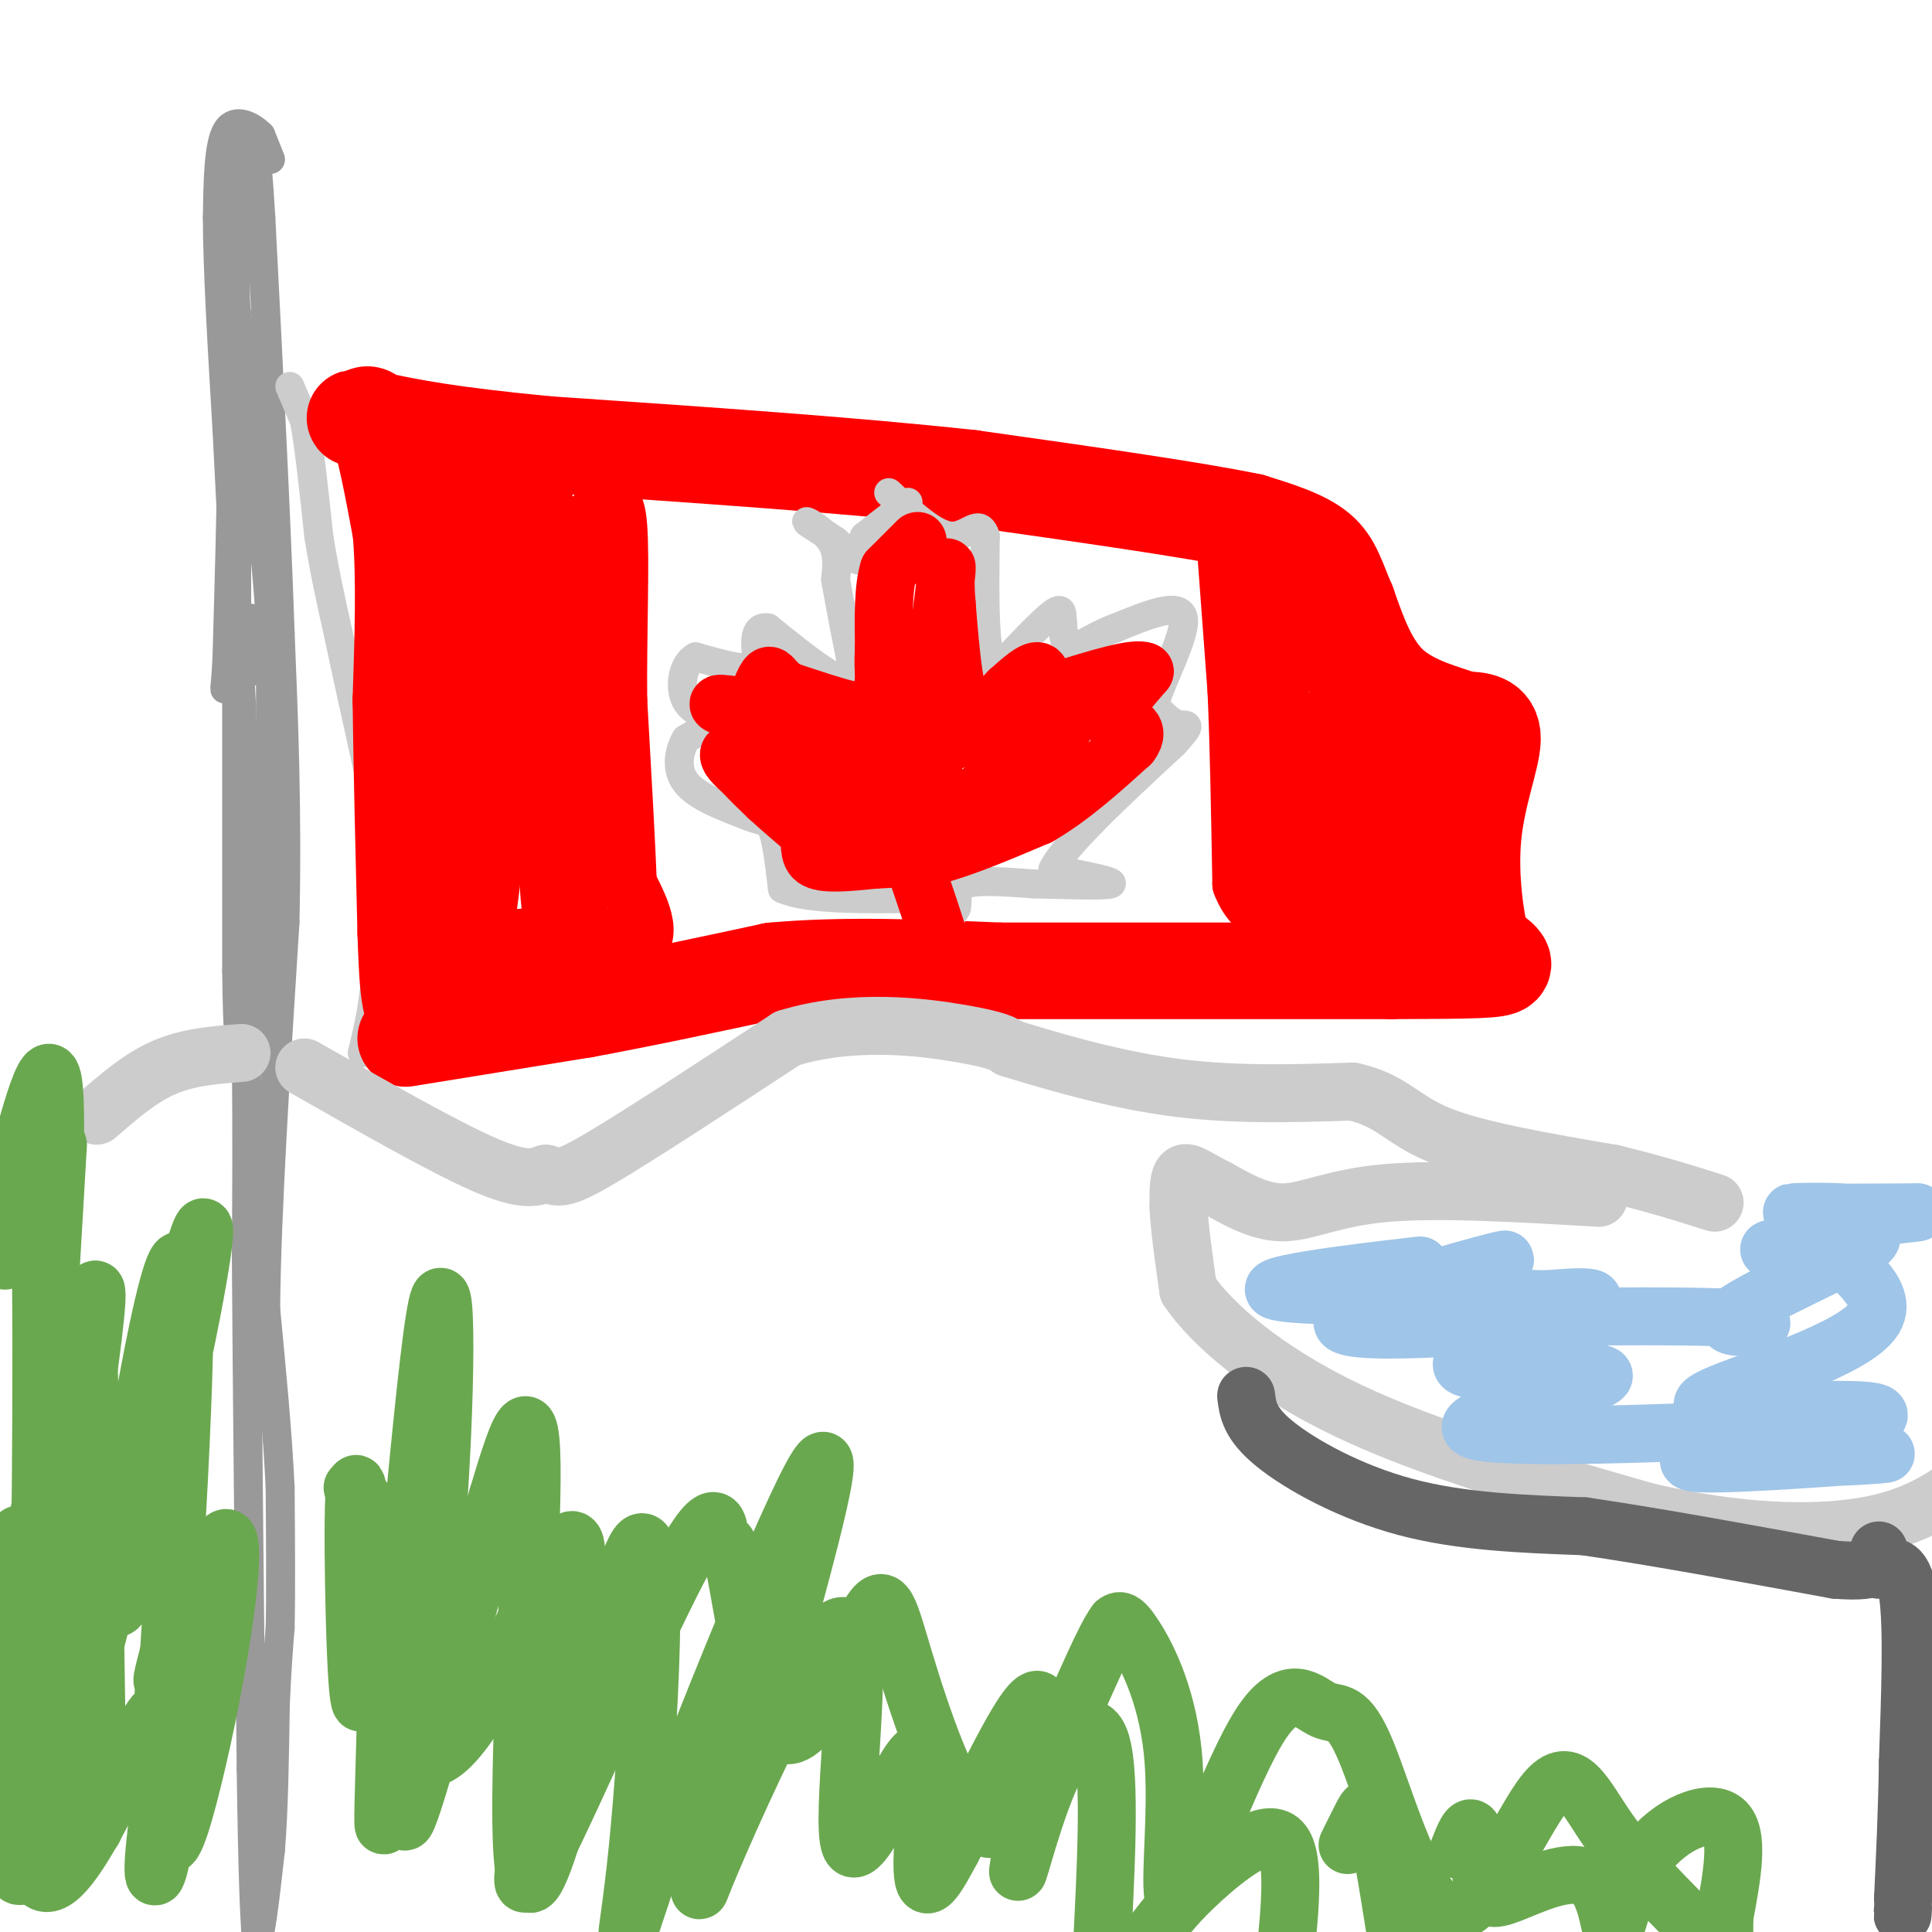 <svg viewBox='0 0 400 400' version='1.1' xmlns='http://www.w3.org/2000/svg' xmlns:xlink='http://www.w3.org/1999/xlink'><g fill='none' stroke='#999999' stroke-width='6' stroke-linecap='round' stroke-linejoin='round'><path d='M56,33c0.000,0.000 -2.000,-5.000 -2,-5'/><path d='M54,28c-1.778,-1.800 -5.222,-3.800 -7,-1c-1.778,2.800 -1.889,10.400 -2,18'/><path d='M45,45c0.000,10.333 1.000,27.167 2,44'/><path d='M47,89c0.833,16.833 1.917,36.917 3,57'/><path d='M50,146c0.667,21.333 0.833,46.167 1,71'/><path d='M51,217c0.167,19.000 0.083,31.000 0,43'/><path d='M51,260c0.167,24.833 0.583,65.417 1,106'/><path d='M52,366c0.333,23.500 0.667,29.250 1,35'/><path d='M53,401c0.667,2.833 1.833,-7.583 3,-18'/><path d='M56,383c0.667,-8.000 0.833,-19.000 1,-30'/><path d='M57,353c0.333,-7.667 0.667,-11.833 1,-16'/><path d='M58,337c0.167,-7.500 0.083,-18.250 0,-29'/><path d='M58,308c-0.500,-11.000 -1.750,-24.000 -3,-37'/><path d='M55,271c0.167,-19.500 2.083,-49.750 4,-80'/><path d='M59,191c0.500,-23.333 -0.250,-41.667 -1,-60'/><path d='M58,131c-0.833,-24.333 -2.417,-55.167 -4,-86'/><path d='M54,45c-1.000,-16.833 -1.500,-15.917 -2,-15'/><path d='M52,30c-0.833,1.000 -1.917,11.000 -3,21'/><path d='M49,51c-0.500,10.167 -0.250,25.083 0,40'/><path d='M49,91c0.000,13.000 0.000,25.500 0,38'/><path d='M49,129c0.000,18.333 0.000,45.167 0,72'/><path d='M49,201c0.167,14.500 0.583,14.750 1,15'/><path d='M50,216c1.489,1.489 4.711,-2.289 6,-7c1.289,-4.711 0.644,-10.356 0,-16'/><path d='M56,193c0.000,-5.667 0.000,-11.833 0,-18'/><path d='M56,175c0.000,-10.667 0.000,-28.333 0,-46'/><path d='M56,129c-1.167,-18.333 -4.083,-41.167 -7,-64'/><path d='M49,65c-1.311,-12.844 -1.089,-12.956 -1,-6c0.089,6.956 0.044,20.978 0,35'/><path d='M48,94c-0.167,12.833 -0.583,27.417 -1,42'/><path d='M47,136c-0.378,8.000 -0.822,7.000 0,6c0.822,-1.000 2.911,-2.000 5,-3'/><path d='M52,139c0.833,-2.333 0.417,-6.667 0,-11'/></g>
<g fill='none' stroke='#cccccc' stroke-width='6' stroke-linecap='round' stroke-linejoin='round'><path d='M60,80c0.000,0.000 3.000,7.000 3,7'/><path d='M63,87c1.000,5.167 2.000,14.583 3,24'/><path d='M66,111c1.167,7.333 2.583,13.667 4,20'/><path d='M70,131c1.833,8.667 4.417,20.333 7,32'/><path d='M77,163c1.333,11.167 1.167,23.083 1,35'/><path d='M78,198c-0.333,9.167 -1.667,14.583 -3,20'/></g>
<g fill='none' stroke='#ff0000' stroke-width='20' stroke-linecap='round' stroke-linejoin='round'><path d='M84,215c0.000,0.000 37.000,-6.000 37,-6'/><path d='M121,209c12.667,-2.333 25.833,-5.167 39,-8'/><path d='M160,201c14.333,-1.333 30.667,-0.667 47,0'/><path d='M207,201c21.333,0.000 51.167,0.000 81,0'/><path d='M288,201c17.889,-0.044 22.111,-0.156 23,-1c0.889,-0.844 -1.556,-2.422 -4,-4'/><path d='M307,196c-1.381,-4.679 -2.833,-14.375 -2,-23c0.833,-8.625 3.952,-16.179 4,-20c0.048,-3.821 -2.976,-3.911 -6,-4'/><path d='M303,149c-3.867,-1.422 -10.533,-2.978 -15,-7c-4.467,-4.022 -6.733,-10.511 -9,-17'/><path d='M279,125c-2.111,-4.822 -2.889,-8.378 -6,-11c-3.111,-2.622 -8.556,-4.311 -14,-6'/><path d='M259,108c-12.000,-2.500 -35.000,-5.750 -58,-9'/><path d='M201,99c-24.333,-2.667 -56.167,-4.833 -88,-7'/><path d='M113,92c-20.500,-2.000 -27.750,-3.500 -35,-5'/><path d='M78,87c-6.333,-0.833 -4.667,-0.417 -3,0'/><path d='M75,87c-0.022,-0.756 1.422,-2.644 3,1c1.578,3.644 3.289,12.822 5,22'/><path d='M83,110c0.833,9.500 0.417,22.250 0,35'/><path d='M83,145c0.167,13.833 0.583,30.917 1,48'/><path d='M84,193c0.333,10.333 0.667,12.167 1,14'/></g>
<g fill='none' stroke='#cccccc' stroke-width='6' stroke-linecap='round' stroke-linejoin='round'><path d='M188,104c0.000,0.000 -9.000,7.000 -9,7'/><path d='M179,111c-1.400,2.378 -0.400,4.822 -1,5c-0.600,0.178 -2.800,-1.911 -5,-4'/><path d='M173,112c-2.417,-1.667 -5.958,-3.833 -6,-4c-0.042,-0.167 3.417,1.667 5,4c1.583,2.333 1.292,5.167 1,8'/><path d='M173,120c0.833,4.833 2.417,12.917 4,21'/><path d='M177,141c-2.333,1.667 -10.167,-4.667 -18,-11'/><path d='M159,130c-3.333,-0.500 -2.667,3.750 -2,8'/><path d='M157,138c-2.500,1.000 -7.750,-0.500 -13,-2'/><path d='M144,136c-2.821,1.536 -3.375,6.375 -2,9c1.375,2.625 4.679,3.036 5,4c0.321,0.964 -2.339,2.482 -5,4'/><path d='M142,153c-1.356,2.311 -2.244,6.089 0,9c2.244,2.911 7.622,4.956 13,7'/><path d='M155,169c3.044,1.222 4.156,0.778 5,3c0.844,2.222 1.422,7.111 2,12'/><path d='M162,184c5.167,2.333 17.083,2.167 29,2'/><path d='M191,186c5.000,2.356 3.000,7.244 3,8c0.000,0.756 2.000,-2.622 4,-6'/><path d='M198,188c0.444,-2.044 -0.444,-4.156 2,-5c2.444,-0.844 8.222,-0.422 14,0'/><path d='M214,183c6.267,0.133 14.933,0.467 16,0c1.067,-0.467 -5.467,-1.733 -12,-3'/><path d='M218,180c2.167,-4.833 13.583,-15.417 25,-26'/><path d='M243,154c4.333,-4.756 2.667,-3.644 1,-4c-1.667,-0.356 -3.333,-2.178 -5,-4'/><path d='M239,146c1.178,-4.711 6.622,-14.489 6,-18c-0.622,-3.511 -7.311,-0.756 -14,2'/><path d='M231,130c-4.089,1.422 -7.311,3.978 -9,4c-1.689,0.022 -1.844,-2.489 -2,-5'/><path d='M220,129c-0.222,-1.756 0.222,-3.644 -2,-2c-2.222,1.644 -7.111,6.822 -12,12'/><path d='M206,139c-2.333,-2.667 -2.167,-15.333 -2,-28'/><path d='M204,111c-1.289,-3.956 -3.511,0.156 -7,0c-3.489,-0.156 -8.244,-4.578 -13,-9'/></g>
<g fill='none' stroke='#ff0000' stroke-width='12' stroke-linecap='round' stroke-linejoin='round'><path d='M94,94c0.000,0.000 1.000,65.000 1,65'/><path d='M95,159c0.000,17.000 -0.500,27.000 -1,37'/><path d='M94,196c5.833,6.333 20.917,3.667 36,1'/><path d='M130,197c6.000,-2.167 3.000,-8.083 0,-14'/><path d='M130,183c-0.333,-8.667 -1.167,-23.333 -2,-38'/><path d='M128,145c-0.133,-13.778 0.533,-29.222 0,-36c-0.533,-6.778 -2.267,-4.889 -4,-3'/><path d='M124,106c-1.778,1.044 -4.222,5.156 -5,19c-0.778,13.844 0.111,37.422 1,61'/><path d='M120,186c0.500,1.833 1.250,-24.083 2,-50'/><path d='M122,136c-1.667,-14.667 -6.833,-26.333 -12,-38'/><path d='M110,98c-3.644,-3.111 -6.756,8.111 -8,24c-1.244,15.889 -0.622,36.444 0,57'/><path d='M102,179c-0.844,12.244 -2.956,14.356 0,15c2.956,0.644 10.978,-0.178 19,-1'/><path d='M121,193c2.000,-1.000 -2.500,-3.000 -7,-5'/><path d='M114,188c-1.333,-12.000 -1.167,-39.500 -1,-67'/><path d='M113,121c-0.667,-12.667 -1.833,-10.833 -3,-9'/><path d='M254,116c0.000,0.000 2.000,27.000 2,27'/><path d='M256,143c0.500,11.167 0.750,25.583 1,40'/><path d='M257,183c2.956,7.911 9.844,7.689 16,8c6.156,0.311 11.578,1.156 17,2'/><path d='M290,193c4.214,1.071 6.250,2.750 7,-5c0.750,-7.750 0.214,-24.929 0,-31c-0.214,-6.071 -0.107,-1.036 0,4'/><path d='M297,161c0.188,8.708 0.659,28.478 -1,34c-1.659,5.522 -5.447,-3.206 -7,-12c-1.553,-8.794 -0.872,-17.656 -1,-18c-0.128,-0.344 -1.064,7.828 -2,16'/><path d='M286,181c0.159,-3.914 1.558,-21.699 2,-22c0.442,-0.301 -0.073,16.880 -1,17c-0.927,0.120 -2.265,-16.823 -4,-18c-1.735,-1.177 -3.868,13.411 -6,28'/><path d='M277,186c-1.419,8.013 -1.968,14.045 -2,7c-0.032,-7.045 0.453,-27.166 0,-25c-0.453,2.166 -1.844,26.619 -2,28c-0.156,1.381 0.922,-20.309 2,-42'/><path d='M275,154c-0.348,-7.697 -2.217,-5.939 -5,0c-2.783,5.939 -6.480,16.061 -8,13c-1.520,-3.061 -0.863,-19.303 0,-22c0.863,-2.697 1.931,8.152 3,19'/><path d='M265,164c0.833,6.500 1.417,13.250 2,20'/><path d='M267,184c-0.356,-10.356 -2.244,-46.244 -3,-60c-0.756,-13.756 -0.378,-5.378 0,3'/><path d='M264,127c0.155,7.036 0.542,23.125 3,30c2.458,6.875 6.988,4.536 10,2c3.012,-2.536 4.506,-5.268 6,-8'/><path d='M283,151c-0.833,-4.000 -5.917,-10.000 -11,-16'/><path d='M190,112c0.000,0.000 -6.000,6.000 -6,6'/><path d='M184,118c-1.167,3.667 -1.083,9.833 -1,16'/><path d='M183,134c-0.167,3.500 -0.083,4.250 0,5'/><path d='M183,139c0.000,1.167 0.000,1.583 0,2'/><path d='M183,141c-0.222,1.644 -0.778,4.756 -2,6c-1.222,1.244 -3.111,0.622 -5,0'/><path d='M176,147c-3.000,-0.667 -8.000,-2.333 -13,-4'/><path d='M163,143c-2.778,-1.600 -3.222,-3.600 -4,-3c-0.778,0.600 -1.889,3.800 -3,7'/><path d='M156,147c-2.156,0.867 -6.044,-0.467 -7,-1c-0.956,-0.533 1.022,-0.267 3,0'/><path d='M152,146c1.844,1.956 4.956,6.844 5,9c0.044,2.156 -2.978,1.578 -6,1'/><path d='M151,156c-0.500,0.833 1.250,2.417 3,4'/><path d='M154,160c1.333,1.500 3.167,3.250 5,5'/><path d='M159,165c2.167,2.000 5.083,4.500 8,7'/><path d='M167,172c1.156,2.422 0.044,4.978 2,6c1.956,1.022 6.978,0.511 12,0'/><path d='M181,178c4.167,-0.167 8.583,-0.583 13,-1'/><path d='M194,177c5.667,-1.500 13.333,-4.750 21,-8'/><path d='M215,169c6.667,-3.833 12.833,-9.417 19,-15'/><path d='M234,154c2.500,-3.333 -0.750,-4.167 -4,-5'/><path d='M230,149c0.500,-2.500 3.750,-6.250 7,-10'/><path d='M237,139c-1.833,-1.000 -9.917,1.500 -18,4'/><path d='M219,143c-3.422,-0.444 -2.978,-3.556 -4,-4c-1.022,-0.444 -3.511,1.778 -6,4'/><path d='M209,143c-2.756,2.756 -6.644,7.644 -9,5c-2.356,-2.644 -3.178,-12.822 -4,-23'/><path d='M196,125c-0.533,-5.844 0.133,-8.956 0,-7c-0.133,1.956 -1.067,8.978 -2,16'/><path d='M194,134c-3.393,9.405 -10.875,24.917 -15,31c-4.125,6.083 -4.893,2.738 -6,0c-1.107,-2.738 -2.554,-4.869 -4,-7'/><path d='M169,158c-2.036,-3.488 -5.125,-8.708 -7,-9c-1.875,-0.292 -2.536,4.345 -2,7c0.536,2.655 2.268,3.327 4,4'/><path d='M164,160c1.422,1.644 2.978,3.756 8,5c5.022,1.244 13.511,1.622 22,2'/><path d='M194,167c3.600,1.022 1.600,2.578 5,0c3.400,-2.578 12.200,-9.289 21,-16'/><path d='M220,151c-3.357,-1.726 -22.250,1.958 -30,4c-7.750,2.042 -4.357,2.440 -2,3c2.357,0.560 3.679,1.280 5,2'/><path d='M193,160c1.214,1.786 1.750,5.250 -3,4c-4.750,-1.250 -14.786,-7.214 -17,-9c-2.214,-1.786 3.393,0.607 9,3'/><path d='M182,158c2.833,4.333 5.417,13.667 8,23'/><path d='M190,181c2.000,5.833 3.000,8.917 4,12'/></g>
<g fill='none' stroke='#cccccc' stroke-width='12' stroke-linecap='round' stroke-linejoin='round'><path d='M20,231c4.500,-3.917 9.000,-7.833 14,-10c5.000,-2.167 10.500,-2.583 16,-3'/><path d='M63,221c14.333,8.167 28.667,16.333 37,20c8.333,3.667 10.667,2.833 13,2'/><path d='M113,243c2.733,0.756 3.067,1.644 11,-3c7.933,-4.644 23.467,-14.822 39,-25'/><path d='M163,215c13.622,-4.244 28.178,-2.356 36,-1c7.822,1.356 8.911,2.178 10,3'/><path d='M209,217c7.200,2.200 20.200,6.200 33,8c12.800,1.800 25.400,1.400 38,1'/><path d='M280,226c8.311,1.800 10.089,5.800 18,9c7.911,3.200 21.956,5.600 36,8'/><path d='M334,243c9.500,2.333 15.250,4.167 21,6'/><path d='M331,248c-16.556,-0.978 -33.111,-1.956 -44,-1c-10.889,0.956 -16.111,3.844 -21,4c-4.889,0.156 -9.444,-2.422 -14,-5'/><path d='M252,246c-3.689,-1.756 -5.911,-3.644 -7,-3c-1.089,0.644 -1.044,3.822 -1,7'/><path d='M244,250c0.167,4.000 1.083,10.500 2,17'/><path d='M246,267c4.889,7.267 16.111,16.933 33,25c16.889,8.067 39.444,14.533 62,21'/><path d='M341,313c18.667,4.378 34.333,4.822 45,3c10.667,-1.822 16.333,-5.911 22,-10'/></g>
<g fill='none' stroke='#666666' stroke-width='12' stroke-linecap='round' stroke-linejoin='round'><path d='M258,289c0.356,2.867 0.711,5.733 6,10c5.289,4.267 15.511,9.933 27,13c11.489,3.067 24.244,3.533 37,4'/><path d='M328,316c14.833,2.167 33.417,5.583 52,9'/><path d='M380,325c10.167,0.833 9.583,-1.583 9,-4'/><path d='M389,325c2.500,-0.833 5.000,-1.667 6,5c1.000,6.667 0.500,20.833 0,35'/><path d='M395,365c-0.167,10.500 -0.583,19.250 -1,28'/><path d='M394,393c-0.167,5.000 -0.083,3.500 0,2'/></g>
<g fill='none' stroke='#6aa84f' stroke-width='12' stroke-linecap='round' stroke-linejoin='round'><path d='M12,237c-1.178,20.178 -2.356,40.356 -2,34c0.356,-6.356 2.244,-39.244 1,-47c-1.244,-7.756 -5.622,9.622 -10,27'/><path d='M1,251c-1.588,6.666 -0.558,9.830 0,10c0.558,0.170 0.644,-2.656 2,-12c1.356,-9.344 3.980,-25.208 5,-5c1.020,20.208 0.434,76.488 0,95c-0.434,18.512 -0.717,-0.744 -1,-20'/><path d='M7,319c3.525,-19.674 12.838,-58.860 13,-51c0.162,7.860 -8.825,62.765 -13,89c-4.175,26.235 -3.536,23.801 0,5c3.536,-18.801 9.968,-53.967 11,-54c1.032,-0.033 -3.338,35.068 -7,56c-3.662,20.932 -6.618,27.695 -8,23c-1.382,-4.695 -1.191,-20.847 -1,-37'/><path d='M2,350c0.448,-17.090 2.068,-41.315 2,-29c-0.068,12.315 -1.825,61.170 4,68c5.825,6.830 19.231,-28.365 24,-34c4.769,-5.635 0.899,18.291 0,28c-0.899,9.709 1.172,5.203 2,-3c0.828,-8.203 0.414,-20.101 0,-32'/><path d='M34,348c-0.202,1.769 -0.708,22.191 0,30c0.708,7.809 2.629,3.004 5,-6c2.371,-9.004 5.192,-22.207 7,-34c1.808,-11.793 2.602,-22.175 0,-19c-2.602,3.175 -8.601,19.907 -11,26c-2.399,6.093 -1.200,1.546 0,-3'/><path d='M35,342c1.442,-23.719 5.048,-81.516 2,-81c-3.048,0.516 -12.750,59.345 -13,70c-0.250,10.655 8.954,-26.866 14,-51c5.046,-24.134 5.936,-34.882 1,-17c-4.936,17.882 -15.696,64.395 -20,80c-4.304,15.605 -2.152,0.303 0,-15'/><path d='M19,328c-0.381,-20.619 -1.333,-64.667 -1,-57c0.333,7.667 1.952,67.048 2,92c0.048,24.952 -1.476,15.476 -3,6'/><path d='M73,308c3.241,3.153 6.482,6.306 7,26c0.518,19.694 -1.687,55.929 0,40c1.687,-15.929 7.267,-84.022 10,-101c2.733,-16.978 2.621,17.160 0,48c-2.621,30.840 -7.749,58.383 -6,56c1.749,-2.383 10.374,-34.691 19,-67'/><path d='M103,310c4.876,-16.318 7.567,-23.614 7,1c-0.567,24.614 -4.393,81.139 0,79c4.393,-2.139 17.006,-62.943 22,-70c4.994,-7.057 2.370,39.634 0,63c-2.370,23.366 -4.484,23.406 4,0c8.484,-23.406 27.567,-70.259 33,-79c5.433,-8.741 -2.783,20.629 -11,50'/><path d='M158,354c-4.972,16.956 -11.902,34.346 -13,37c-1.098,2.654 3.638,-9.426 11,-25c7.362,-15.574 17.351,-34.640 20,-28c2.649,6.640 -2.043,38.986 0,44c2.043,5.014 10.819,-17.304 14,-19c3.181,-1.696 0.766,17.230 1,24c0.234,6.770 3.117,1.385 6,-4'/><path d='M197,383c5.298,-9.907 15.544,-32.674 18,-31c2.456,1.674 -2.878,27.789 -4,34c-1.122,6.211 1.967,-7.482 6,-17c4.033,-9.518 9.009,-14.862 11,-8c1.991,6.862 0.995,25.931 0,45'/><path d='M239,400c2.467,-3.200 4.933,-6.400 10,-11c5.067,-4.600 12.733,-10.600 16,-8c3.267,2.600 2.133,13.800 1,25'/><path d='M279,382c1.044,-2.111 2.089,-4.222 3,-6c0.911,-1.778 1.689,-3.222 3,2c1.311,5.222 3.156,17.111 5,29'/><path d='M302,383c1.103,-2.820 2.205,-5.639 3,-4c0.795,1.639 1.281,7.738 2,11c0.719,3.262 1.670,3.689 6,2c4.330,-1.689 12.039,-5.494 16,-3c3.961,2.494 4.175,11.287 5,11c0.825,-0.287 2.261,-9.654 7,-16c4.739,-6.346 12.783,-9.670 16,-7c3.217,2.670 1.609,11.335 0,20'/><path d='M357,397c0.000,4.833 0.000,6.917 0,9'/><path d='M353,401c-7.464,-7.380 -14.928,-14.760 -20,-22c-5.072,-7.240 -7.751,-14.339 -13,-8c-5.249,6.339 -13.068,26.115 -20,25c-6.932,-1.115 -12.977,-23.121 -17,-33c-4.023,-9.879 -6.022,-7.632 -9,-9c-2.978,-1.368 -6.933,-6.350 -13,3c-6.067,9.350 -14.245,33.032 -17,36c-2.755,2.968 -0.088,-14.778 -1,-28c-0.912,-13.222 -5.403,-21.921 -8,-26c-2.597,-4.079 -3.298,-3.540 -4,-3'/><path d='M231,336c-2.321,3.091 -6.123,12.320 -11,23c-4.877,10.680 -10.829,22.812 -17,19c-6.171,-3.812 -12.562,-23.568 -16,-35c-3.438,-11.432 -3.923,-14.540 -8,-7c-4.077,7.540 -11.746,25.727 -17,23c-5.254,-2.727 -8.093,-26.369 -10,-35c-1.907,-8.631 -2.882,-2.252 -3,-4c-0.118,-1.748 0.622,-11.625 -7,2c-7.622,13.625 -23.606,50.750 -30,63c-6.394,12.250 -3.197,-0.375 0,-13'/><path d='M112,372c2.955,-17.838 10.341,-55.932 6,-53c-4.341,2.932 -20.411,46.889 -30,45c-9.589,-1.889 -12.697,-49.624 -14,-56c-1.303,-6.376 -0.801,28.607 0,40c0.801,11.393 1.900,-0.803 3,-13'/><path d='M77,335c0.667,-3.333 0.833,-5.167 1,-7'/></g>
<g fill='none' stroke='#9fc5e8' stroke-width='12' stroke-linecap='round' stroke-linejoin='round'><path d='M294,271c-7.065,-0.073 -14.131,-0.147 -7,-3c7.131,-2.853 28.458,-8.486 24,-7c-4.458,1.486 -34.700,10.093 -33,13c1.700,2.907 35.343,0.116 47,-1c11.657,-1.116 1.329,-0.558 -9,0'/><path d='M316,273c-8.627,0.071 -25.696,0.248 -15,0c10.696,-0.248 49.156,-0.920 60,0c10.844,0.920 -5.928,3.432 -3,0c2.928,-3.432 25.558,-12.809 29,-16c3.442,-3.191 -12.302,-0.198 -18,1c-5.698,1.198 -1.349,0.599 3,0'/><path d='M372,258c5.119,-1.298 16.417,-4.542 15,-6c-1.417,-1.458 -15.548,-1.131 -16,-1c-0.452,0.131 12.774,0.065 26,0'/><path d='M397,251c-1.158,0.348 -17.053,1.217 -18,5c-0.947,3.783 13.053,10.480 9,17c-4.053,6.520 -26.158,12.863 -33,16c-6.842,3.137 1.579,3.069 10,3'/><path d='M365,292c8.319,0.192 24.116,-0.827 24,1c-0.116,1.827 -16.144,6.500 -15,8c1.144,1.500 19.462,-0.173 16,0c-3.462,0.173 -28.703,2.192 -37,2c-8.297,-0.192 0.352,-2.596 9,-5'/><path d='M362,298c6.020,-1.410 16.571,-2.435 2,-2c-14.571,0.435 -54.263,2.329 -59,0c-4.737,-2.329 25.483,-8.882 27,-11c1.517,-2.118 -25.668,0.199 -29,-2c-3.332,-2.199 17.191,-8.914 24,-12c6.809,-3.086 -0.095,-2.543 -7,-2'/><path d='M320,269c-12.179,-0.393 -39.125,-0.375 -50,-1c-10.875,-0.625 -5.679,-1.893 1,-3c6.679,-1.107 14.839,-2.054 23,-3'/></g>
</svg>